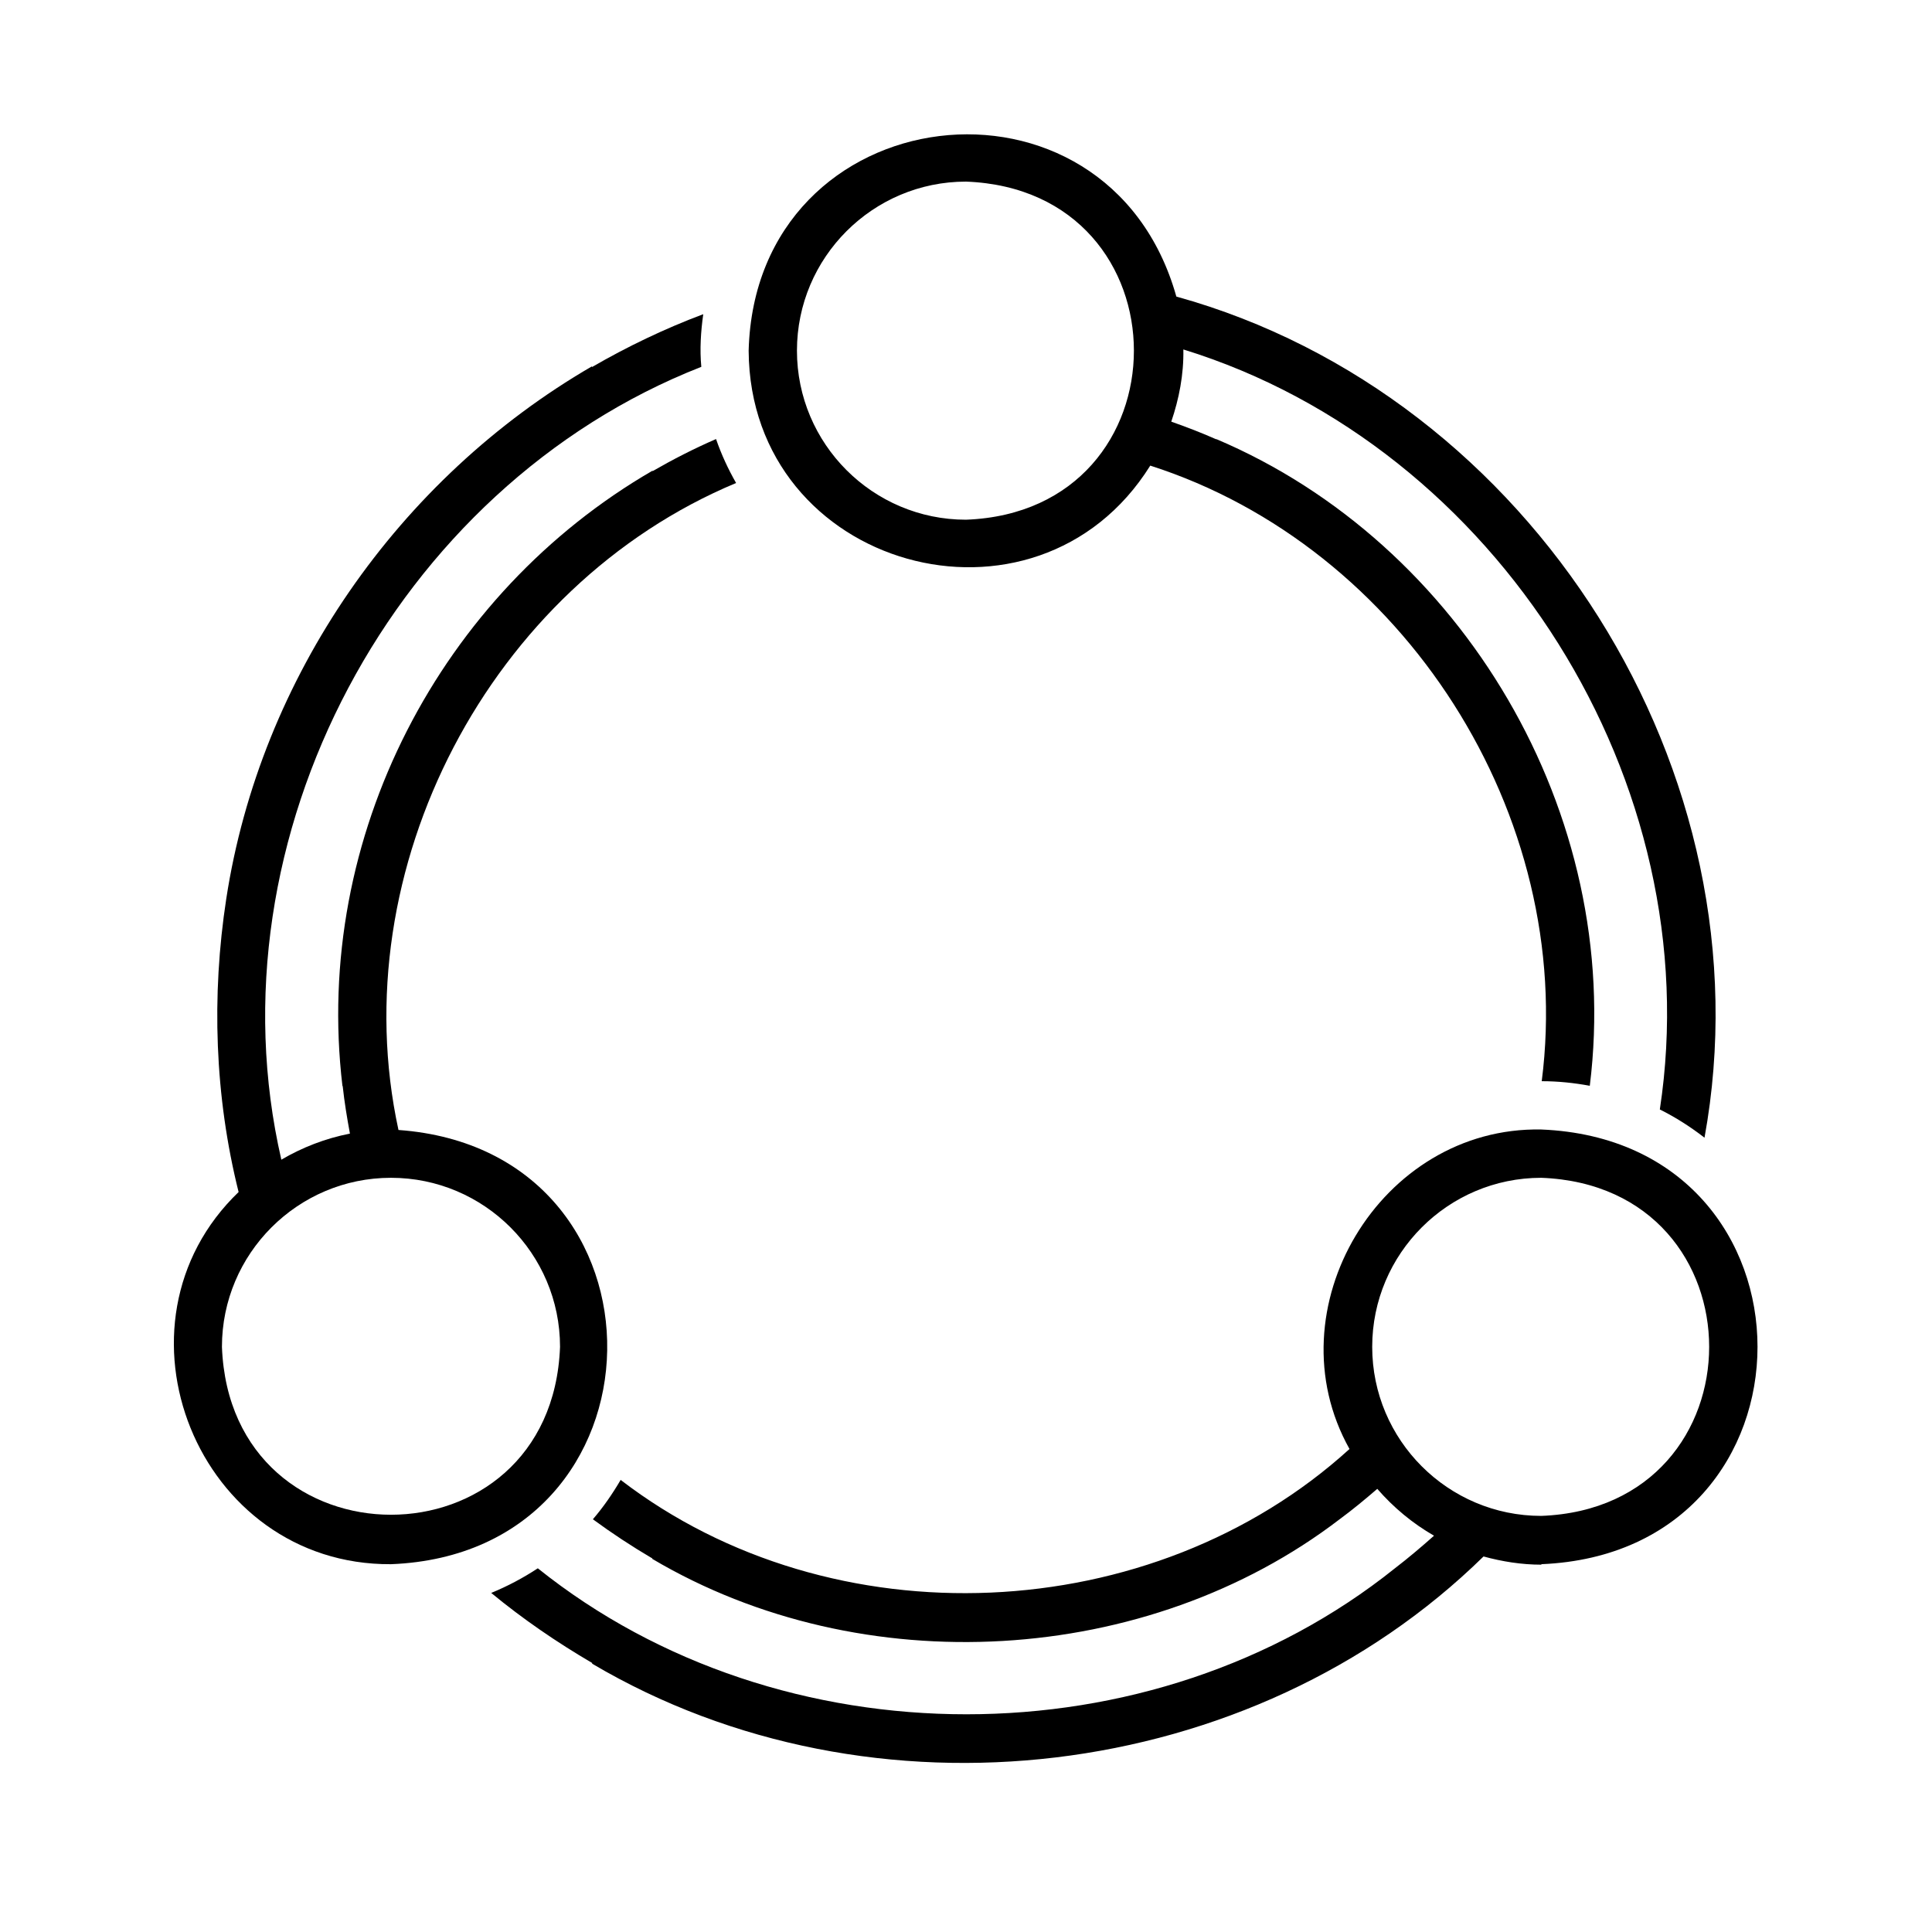 <?xml version="1.0" encoding="UTF-8"?>
<svg id="design" xmlns="http://www.w3.org/2000/svg" viewBox="0 0 80 80">
  <path d="M63.82,64.77c11.94-.49,11.94-17.51,0-18-6.67-.13-11.18,7.45-7.94,13.23-8.16,7.42-21.42,8.01-30.18,1.28-.34,.58-.72,1.13-1.15,1.63,.79,.58,1.61,1.12,2.46,1.62v.02c8.7,5.15,20.49,4.46,28.46-1.64,0,0,0,0,0,0,.53-.39,1.05-.82,1.56-1.26,.67,.77,1.46,1.43,2.35,1.94-.53,.47-1.06,.92-1.62,1.35,0,0,0,0,0,0-10.06,8.06-25.43,8.06-35.49,0-.61,.4-1.25,.74-1.93,1.02,1.31,1.08,2.71,2.04,4.18,2.9v.03c11.59,6.85,27.3,4.98,36.91-4.44,.77,.21,1.57,.34,2.4,.34Zm-7-9c0-3.86,3.14-7,7-7,9.27,.35,9.27,13.65,0,14-3.86,0-7-3.14-7-7Z"/>
  <path d="M48.71,12.28c-2.84-10.11-17.43-8.36-17.71,2.24,.05,9.05,11.9,12.33,16.63,4.76,10.48,3.36,17.62,14.48,16.21,25.49,.68,0,1.34,.07,1.99,.19,1.4-11.27-5.29-22.47-15.47-26.78,0,0,0,0,0,.01-.61-.27-1.23-.51-1.86-.73,.32-.94,.52-1.95,.5-2.99,13.03,4.02,21.79,17.96,19.73,31.47,.66,.33,1.27,.72,1.85,1.17,2.75-15.09-7.14-30.75-21.87-34.83Zm-15.71,2.24c0-3.86,3.14-7,7-7,9.27,.35,9.27,13.65,0,14-3.86,0-7-3.14-7-7Z"/>
  <path d="M9.89,49.35c-5.72,5.48-1.71,15.47,6.3,15.42,11.75-.46,12.02-17.14,.31-17.98-2.35-10.81,3.78-22.53,13.98-26.79-.33-.58-.61-1.18-.83-1.82-.9,.39-1.78,.84-2.63,1.33v-.02c-8.76,5.07-14.07,15.14-12.84,25.48,0,0,0,0,.01,0,.07,.66,.18,1.32,.3,1.97-1.02,.2-1.97,.57-2.84,1.08-3.07-13.32,4.68-27.85,17.39-32.83-.07-.72-.02-1.47,.08-2.18-1.6,.6-3.14,1.34-4.61,2.19v-.03c-8.01,4.65-13.73,12.87-15.14,22.04,0,0,0,0,0,0-.62,4.03-.48,8.19,.51,12.15Zm6.3-.58c3.86,0,7,3.14,7,7-.35,9.27-13.65,9.27-14,0,0-3.86,3.14-7,7-7Z"/>
</svg>